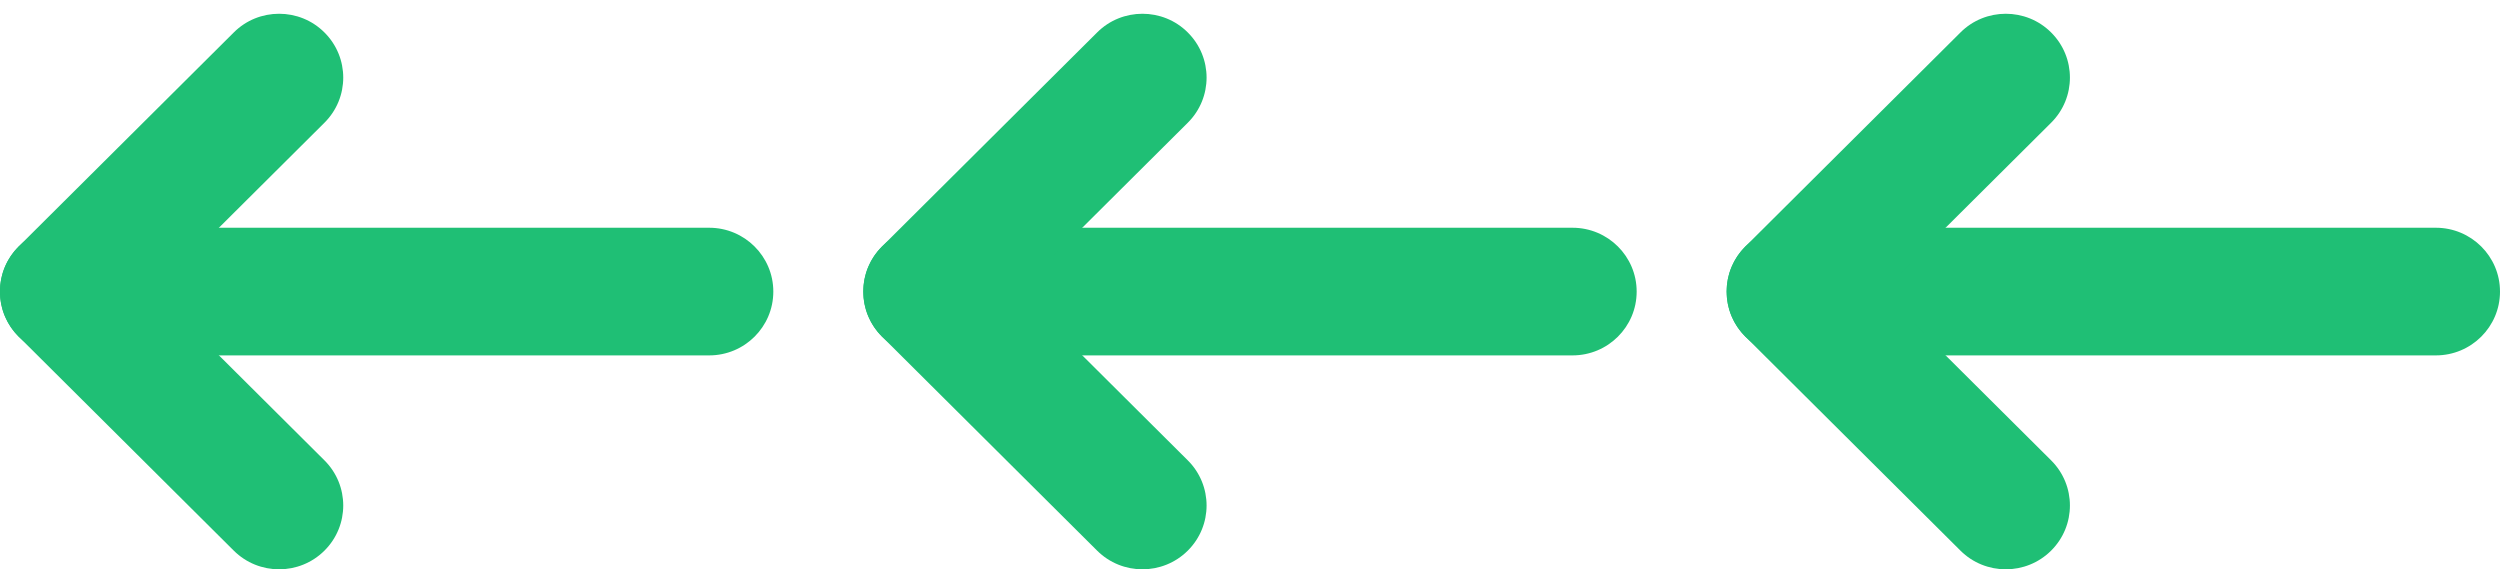 <?xml version="1.0" encoding="UTF-8"?> <svg xmlns="http://www.w3.org/2000/svg" width="101" height="23" viewBox="0 0 101 23" fill="none"> <path d="M72.348 9.201L98.408 9.201C99.839 9.201 101 10.356 101 11.78C101 13.204 99.839 14.358 98.408 14.358L72.348 14.358C70.917 14.358 69.756 13.204 69.756 11.78C69.756 10.356 70.917 9.201 72.348 9.201Z" fill="#1FBF75"></path> <path d="M81.034 0.556C81.696 0.556 82.362 0.807 82.866 1.312C83.878 2.319 83.878 3.951 82.866 4.958L76.011 11.778L82.866 18.599C83.878 19.606 83.878 21.238 82.866 22.245C81.854 23.252 80.214 23.252 79.202 22.245L70.515 13.601C69.503 12.595 69.503 10.962 70.515 9.956L79.202 1.312C79.706 0.807 80.372 0.556 81.034 0.556Z" fill="#1FBF75"></path> <path d="M37.469 9.201L63.529 9.201C64.96 9.201 66.121 10.356 66.121 11.78C66.121 13.204 64.96 14.358 63.529 14.358L37.469 14.358C36.038 14.358 34.877 13.204 34.877 11.78C34.877 10.356 36.038 9.201 37.469 9.201Z" fill="#1FBF75"></path> <path d="M46.155 0.556C46.818 0.556 47.483 0.807 47.987 1.312C48.999 2.319 48.999 3.951 47.987 4.958L41.133 11.778L47.987 18.599C48.999 19.606 48.999 21.238 47.987 22.245C46.975 23.252 45.335 23.252 44.323 22.245L35.636 13.601C34.624 12.595 34.624 10.962 35.636 9.956L44.323 1.312C44.827 0.807 45.493 0.556 46.155 0.556Z" fill="#1FBF75"></path> <path d="M2.59 9.201L28.65 9.201C30.081 9.201 31.242 10.356 31.242 11.78C31.242 13.204 30.081 14.358 28.65 14.358L2.59 14.358C1.159 14.358 -0.002 13.204 -0.002 11.78C-0.002 10.356 1.156 9.201 2.59 9.201Z" fill="#1FBF75"></path> <path d="M11.276 0.556C11.939 0.556 12.604 0.807 13.108 1.312C14.12 2.319 14.12 3.951 13.108 4.958L6.254 11.778L13.108 18.599C14.12 19.606 14.12 21.238 13.108 22.245C12.097 23.252 10.456 23.252 9.444 22.245L0.757 13.601C-0.255 12.595 -0.255 10.962 0.757 9.956L9.444 1.312C9.948 0.807 10.611 0.556 11.276 0.556Z" fill="#1FBF75"></path> </svg> 